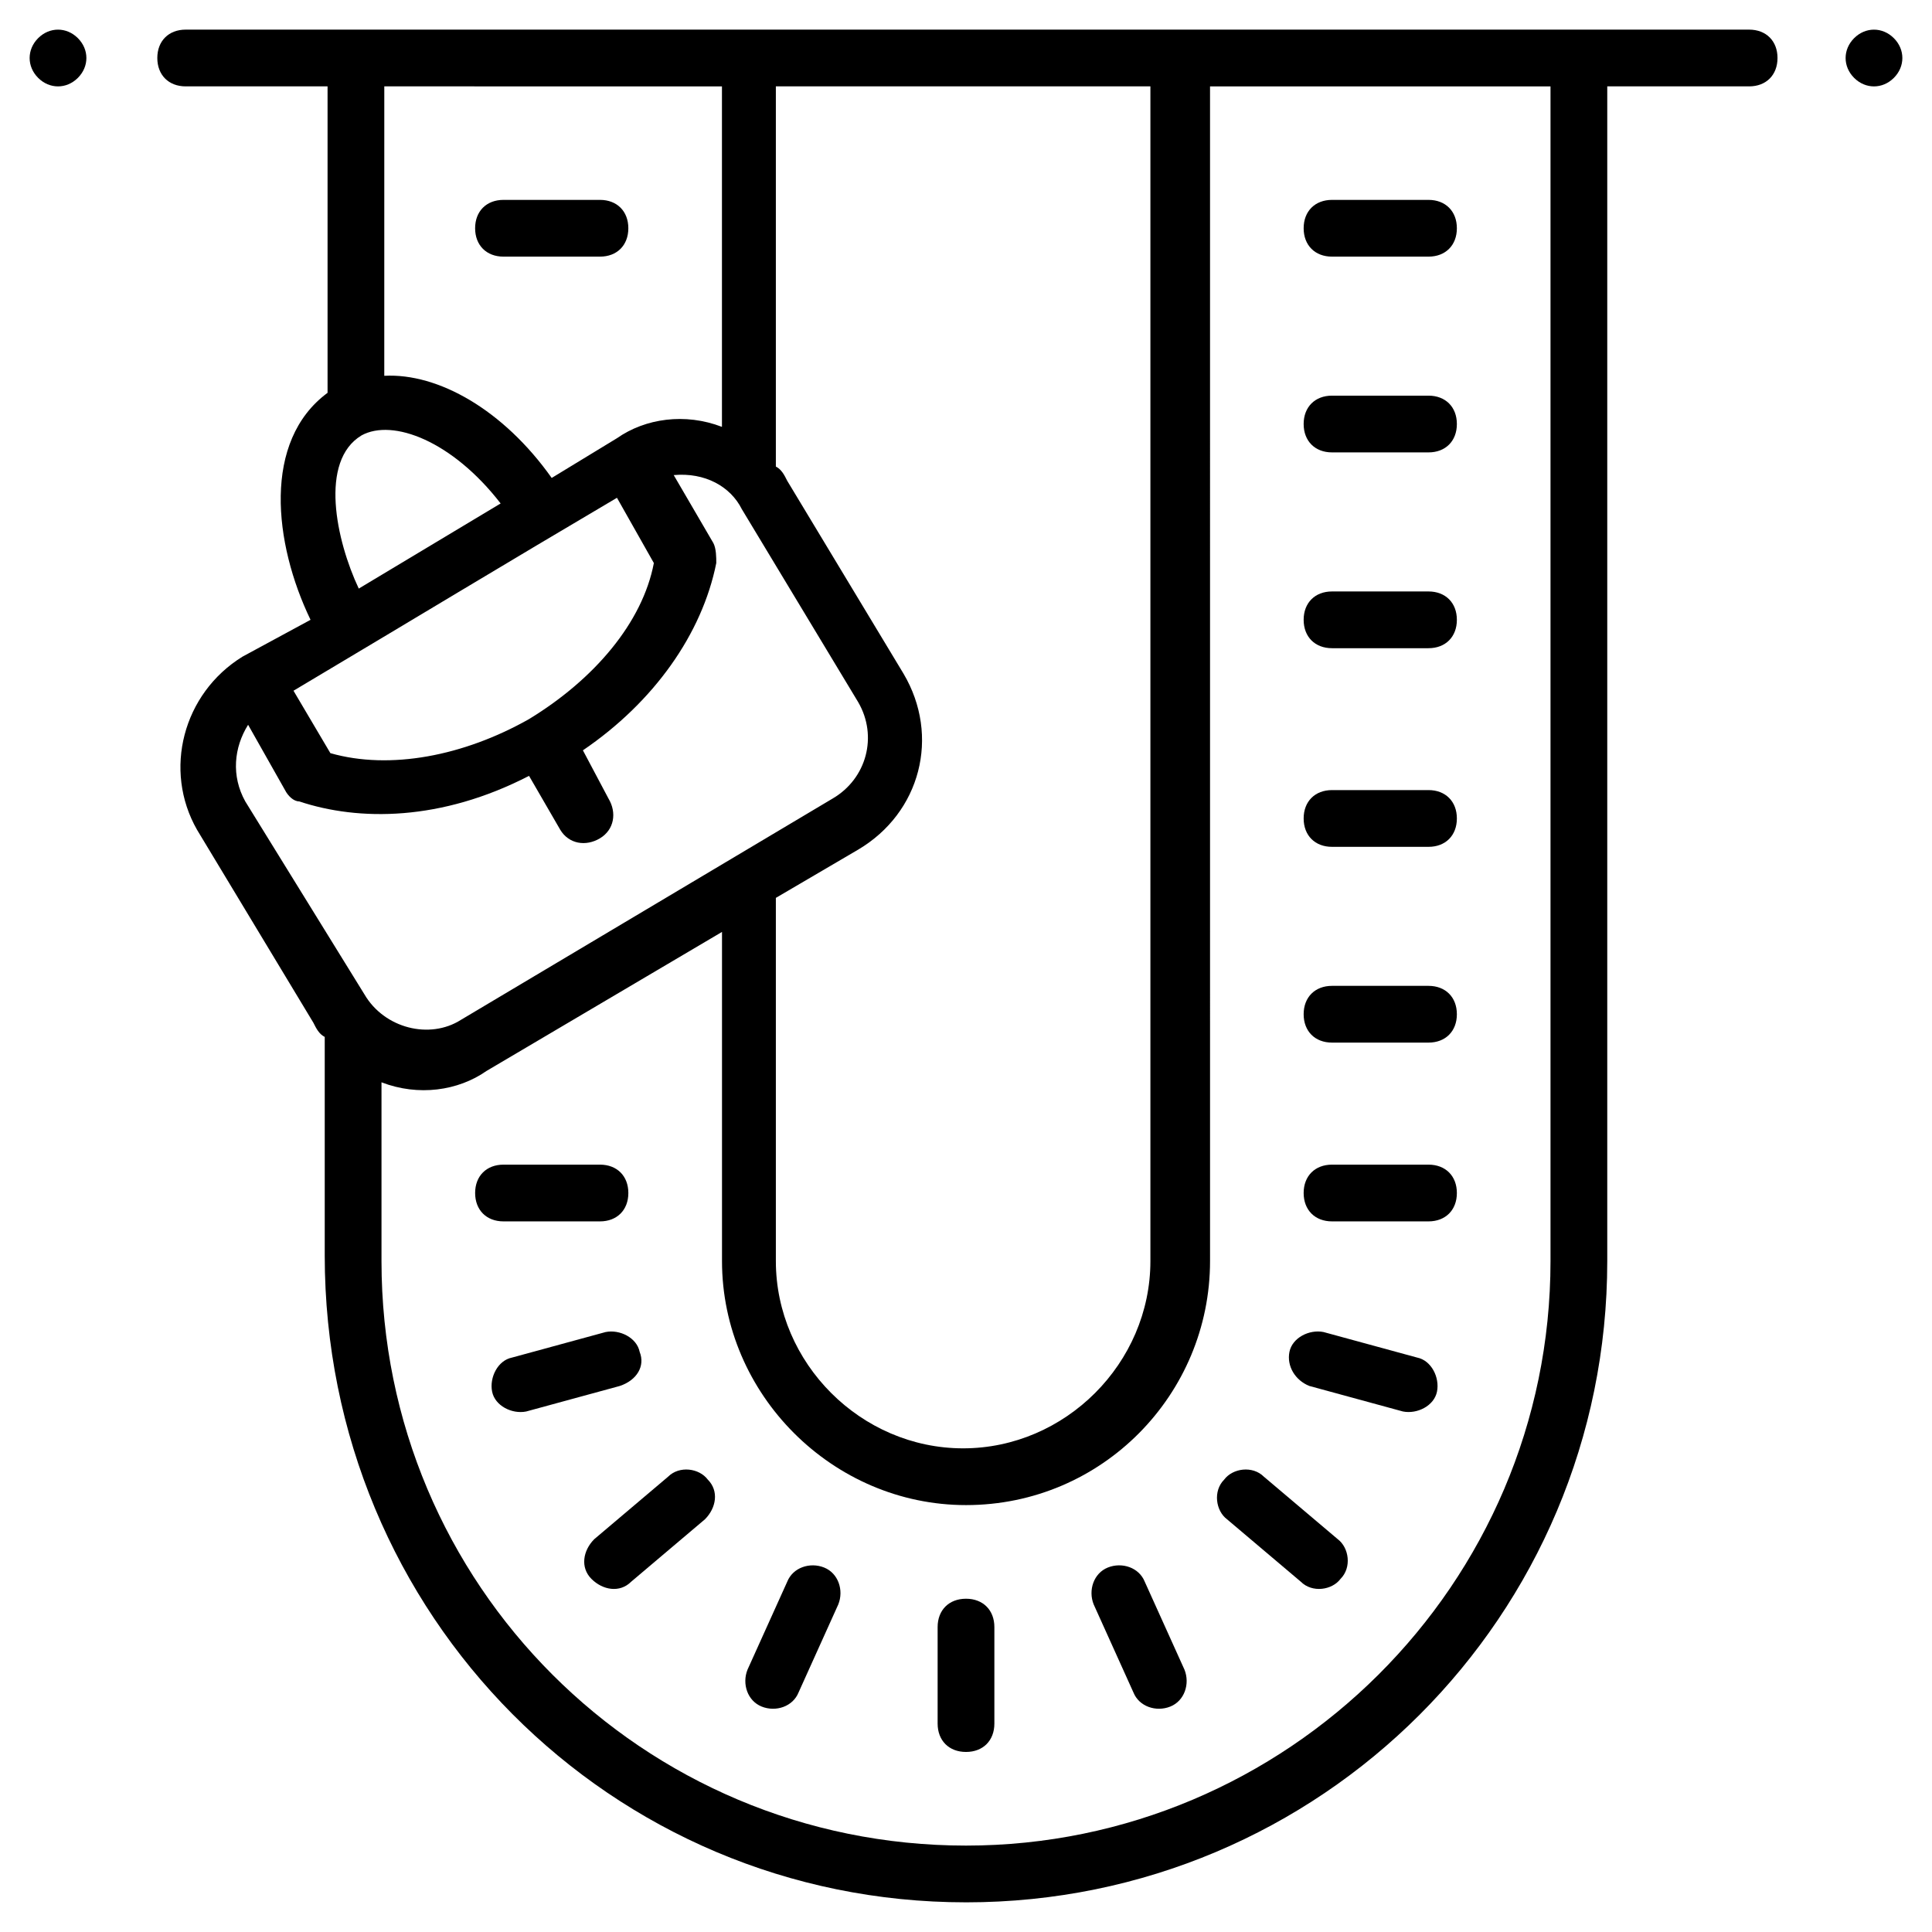 <?xml version="1.0" encoding="UTF-8"?>
<!-- Uploaded to: ICON Repo, www.svgrepo.com, Generator: ICON Repo Mixer Tools -->
<svg fill="#000000" width="800px" height="800px" version="1.1" viewBox="144 144 512 512" xmlns="http://www.w3.org/2000/svg">
 <g>
  <path d="m154.11 154.11c-3.008 3.008-3.008 7.519 0 10.527 3.008 3.008 7.519 3.008 10.527 0 3.008-3.008 3.008-7.519 0-10.527-3.008-3.008-7.519-3.008-10.527 0z"/>
  <path d="m645.89 164.64c3.008-3.008 3.008-7.519 0-10.527-3.008-3.008-7.519-3.008-10.527 0s-3.008 7.519 0 10.527c3.008 3.008 7.519 3.008 10.527 0z"/>
  <path d="m400 648.14c93.996 0 169.94-75.949 169.94-169.94v-311.31h37.598c4.512 0 7.519-3.008 7.519-7.519s-3.008-7.519-7.519-7.519h-414.33c-4.512 0-7.519 3.008-7.519 7.519s3.008 7.519 7.519 7.519h37.598v81.211c-17.297 12.785-14.289 39.855-4.512 60.156l-18.047 9.773c-15.793 9.777-21.055 30.078-12.031 45.871l30.832 51.133c0.754 1.504 1.504 3.008 3.008 3.762v57.902c0 95.492 75.945 171.44 169.94 171.44zm154.9-481.25v311.31c0 85.723-69.934 154.9-154.9 154.9-85.723 0-154.9-69.18-154.9-154.9v-47.375c9.777 3.762 20.305 2.258 27.824-3.008l62.414-36.848v87.227c0 35.344 29.328 64.668 64.668 64.668 36.094 0 64.668-29.328 64.668-64.668l-0.004-311.3zm-171.45 155.65-30.832-51.133c-0.754-1.504-1.504-3.008-3.008-3.762v-100.76h99.258v311.31c0 27.07-22.559 49.629-49.629 49.629-27.07 0-49.629-22.559-49.629-49.629v-96.25l21.809-12.785c16.543-9.773 21.805-30.078 12.031-46.621zm-48.125-155.65v90.234c-9.777-3.762-20.305-2.258-27.824 3.008l-17.297 10.527c-12.785-18.047-30.078-27.824-44.367-27.07l0.004-76.699zm-51.133 167.68c-17.297 9.777-36.848 13.535-52.637 9.023l-9.777-16.543c31.582-18.801 56.398-33.84 85.723-51.133l9.777 17.297c-3.008 15.789-15.793 30.828-33.086 41.355zm-44.367-75.195c8.273-4.512 24.062 1.504 36.848 18.047l-37.598 22.559c-6.016-12.781-10.527-33.836 0.75-40.605zm-30.828 97.004c-3.762-6.769-3.008-14.289 0.754-20.305l9.777 17.297c0.754 1.504 2.258 3.008 3.762 3.008 15.793 5.266 37.598 5.266 60.91-6.769l8.273 14.289c2.258 3.762 6.769 4.512 10.527 2.258 3.762-2.258 4.512-6.769 2.258-10.527l-6.781-12.785c18.801-12.785 31.582-30.832 35.344-49.629 0-1.504 0-3.762-0.754-5.266l-10.527-18.047c8.273-0.754 15.039 3.008 18.047 9.023l30.832 51.133c5.266 9.023 2.258 20.305-6.769 25.566l-98.508 58.652c-8.273 5.266-20.305 2.258-25.566-6.769z"/>
  <path d="m497 212.01h25.566c4.512 0 7.519-3.008 7.519-7.519 0-4.512-3.008-7.519-7.519-7.519h-25.566c-4.512 0-7.519 3.008-7.519 7.519 0 4.512 3.008 7.519 7.519 7.519z"/>
  <path d="m497 263.89h25.566c4.512 0 7.519-3.008 7.519-7.519s-3.008-7.519-7.519-7.519h-25.566c-4.512 0-7.519 3.008-7.519 7.519s3.008 7.519 7.519 7.519z"/>
  <path d="m497 315.78h25.566c4.512 0 7.519-3.008 7.519-7.519s-3.008-7.519-7.519-7.519h-25.566c-4.512 0-7.519 3.008-7.519 7.519s3.008 7.519 7.519 7.519z"/>
  <path d="m497 368.42h25.566c4.512 0 7.519-3.008 7.519-7.519 0-4.512-3.008-7.519-7.519-7.519h-25.566c-4.512 0-7.519 3.008-7.519 7.519 0 4.512 3.008 7.519 7.519 7.519z"/>
  <path d="m497 420.3h25.566c4.512 0 7.519-3.008 7.519-7.519s-3.008-7.519-7.519-7.519h-25.566c-4.512 0-7.519 3.008-7.519 7.519s3.008 7.519 7.519 7.519z"/>
  <path d="m497 467.68h25.566c4.512 0 7.519-3.008 7.519-7.519s-3.008-7.519-7.519-7.519h-25.566c-4.512 0-7.519 3.008-7.519 7.519s3.008 7.519 7.519 7.519z"/>
  <path d="m490.98 511.29 24.816 6.769c3.762 0.754 8.273-1.504 9.023-5.266 0.754-3.762-1.504-8.273-5.266-9.023l-24.816-6.769c-3.762-0.754-8.273 1.504-9.023 5.266-0.75 3.758 1.508 7.519 5.266 9.023z"/>
  <path d="m488.73 563.17c3.008 3.008 8.273 2.258 10.527-0.754 3.008-3.008 2.258-8.273-0.754-10.527l-19.551-16.539c-3.008-3.008-8.273-2.258-10.527 0.754-3.008 3.008-2.258 8.273 0.754 10.527z"/>
  <path d="m447.37 563.17c-1.504-3.762-6.016-5.266-9.777-3.762-3.758 1.508-5.262 6.019-3.758 9.777l10.527 23.312c1.504 3.762 6.016 5.266 9.777 3.762 3.762-1.504 5.266-6.016 3.762-9.777z"/>
  <path d="m400 567.68c-4.512 0-7.519 3.008-7.519 7.519v25.566c0 4.512 3.008 7.519 7.519 7.519s7.519-3.008 7.519-7.519v-25.566c0-4.512-3.008-7.519-7.519-7.519z"/>
  <path d="m362.4 559.41c-3.762-1.504-8.273 0-9.777 3.762l-10.527 23.312c-1.504 3.762 0 8.273 3.762 9.777s8.273 0 9.777-3.762l10.523-23.316c1.504-3.758 0-8.27-3.758-9.773z"/>
  <path d="m321.04 535.35-19.551 16.543c-3.008 3.008-3.762 7.519-0.754 10.527 3.008 3.008 7.519 3.762 10.527 0.754l19.551-16.543c3.008-3.008 3.762-7.519 0.754-10.527-2.254-3.012-7.519-3.762-10.527-0.754z"/>
  <path d="m313.52 502.27c-0.754-3.762-5.266-6.016-9.023-5.266l-24.816 6.769c-3.762 0.754-6.016 5.266-5.266 9.023 0.754 3.762 5.266 6.016 9.023 5.266l24.816-6.769c4.516-1.504 6.769-5.266 5.266-9.023z"/>
  <path d="m303 467.68c4.512 0 7.519-3.008 7.519-7.519s-3.008-7.519-7.519-7.519h-25.566c-4.512 0-7.519 3.008-7.519 7.519s3.008 7.519 7.519 7.519z"/>
  <path d="m277.43 212.01h25.566c4.512 0 7.519-3.008 7.519-7.519 0-4.512-3.008-7.519-7.519-7.519h-25.566c-4.512 0-7.519 3.008-7.519 7.519 0 4.512 3.008 7.519 7.519 7.519z"/>
 </g>
</svg>